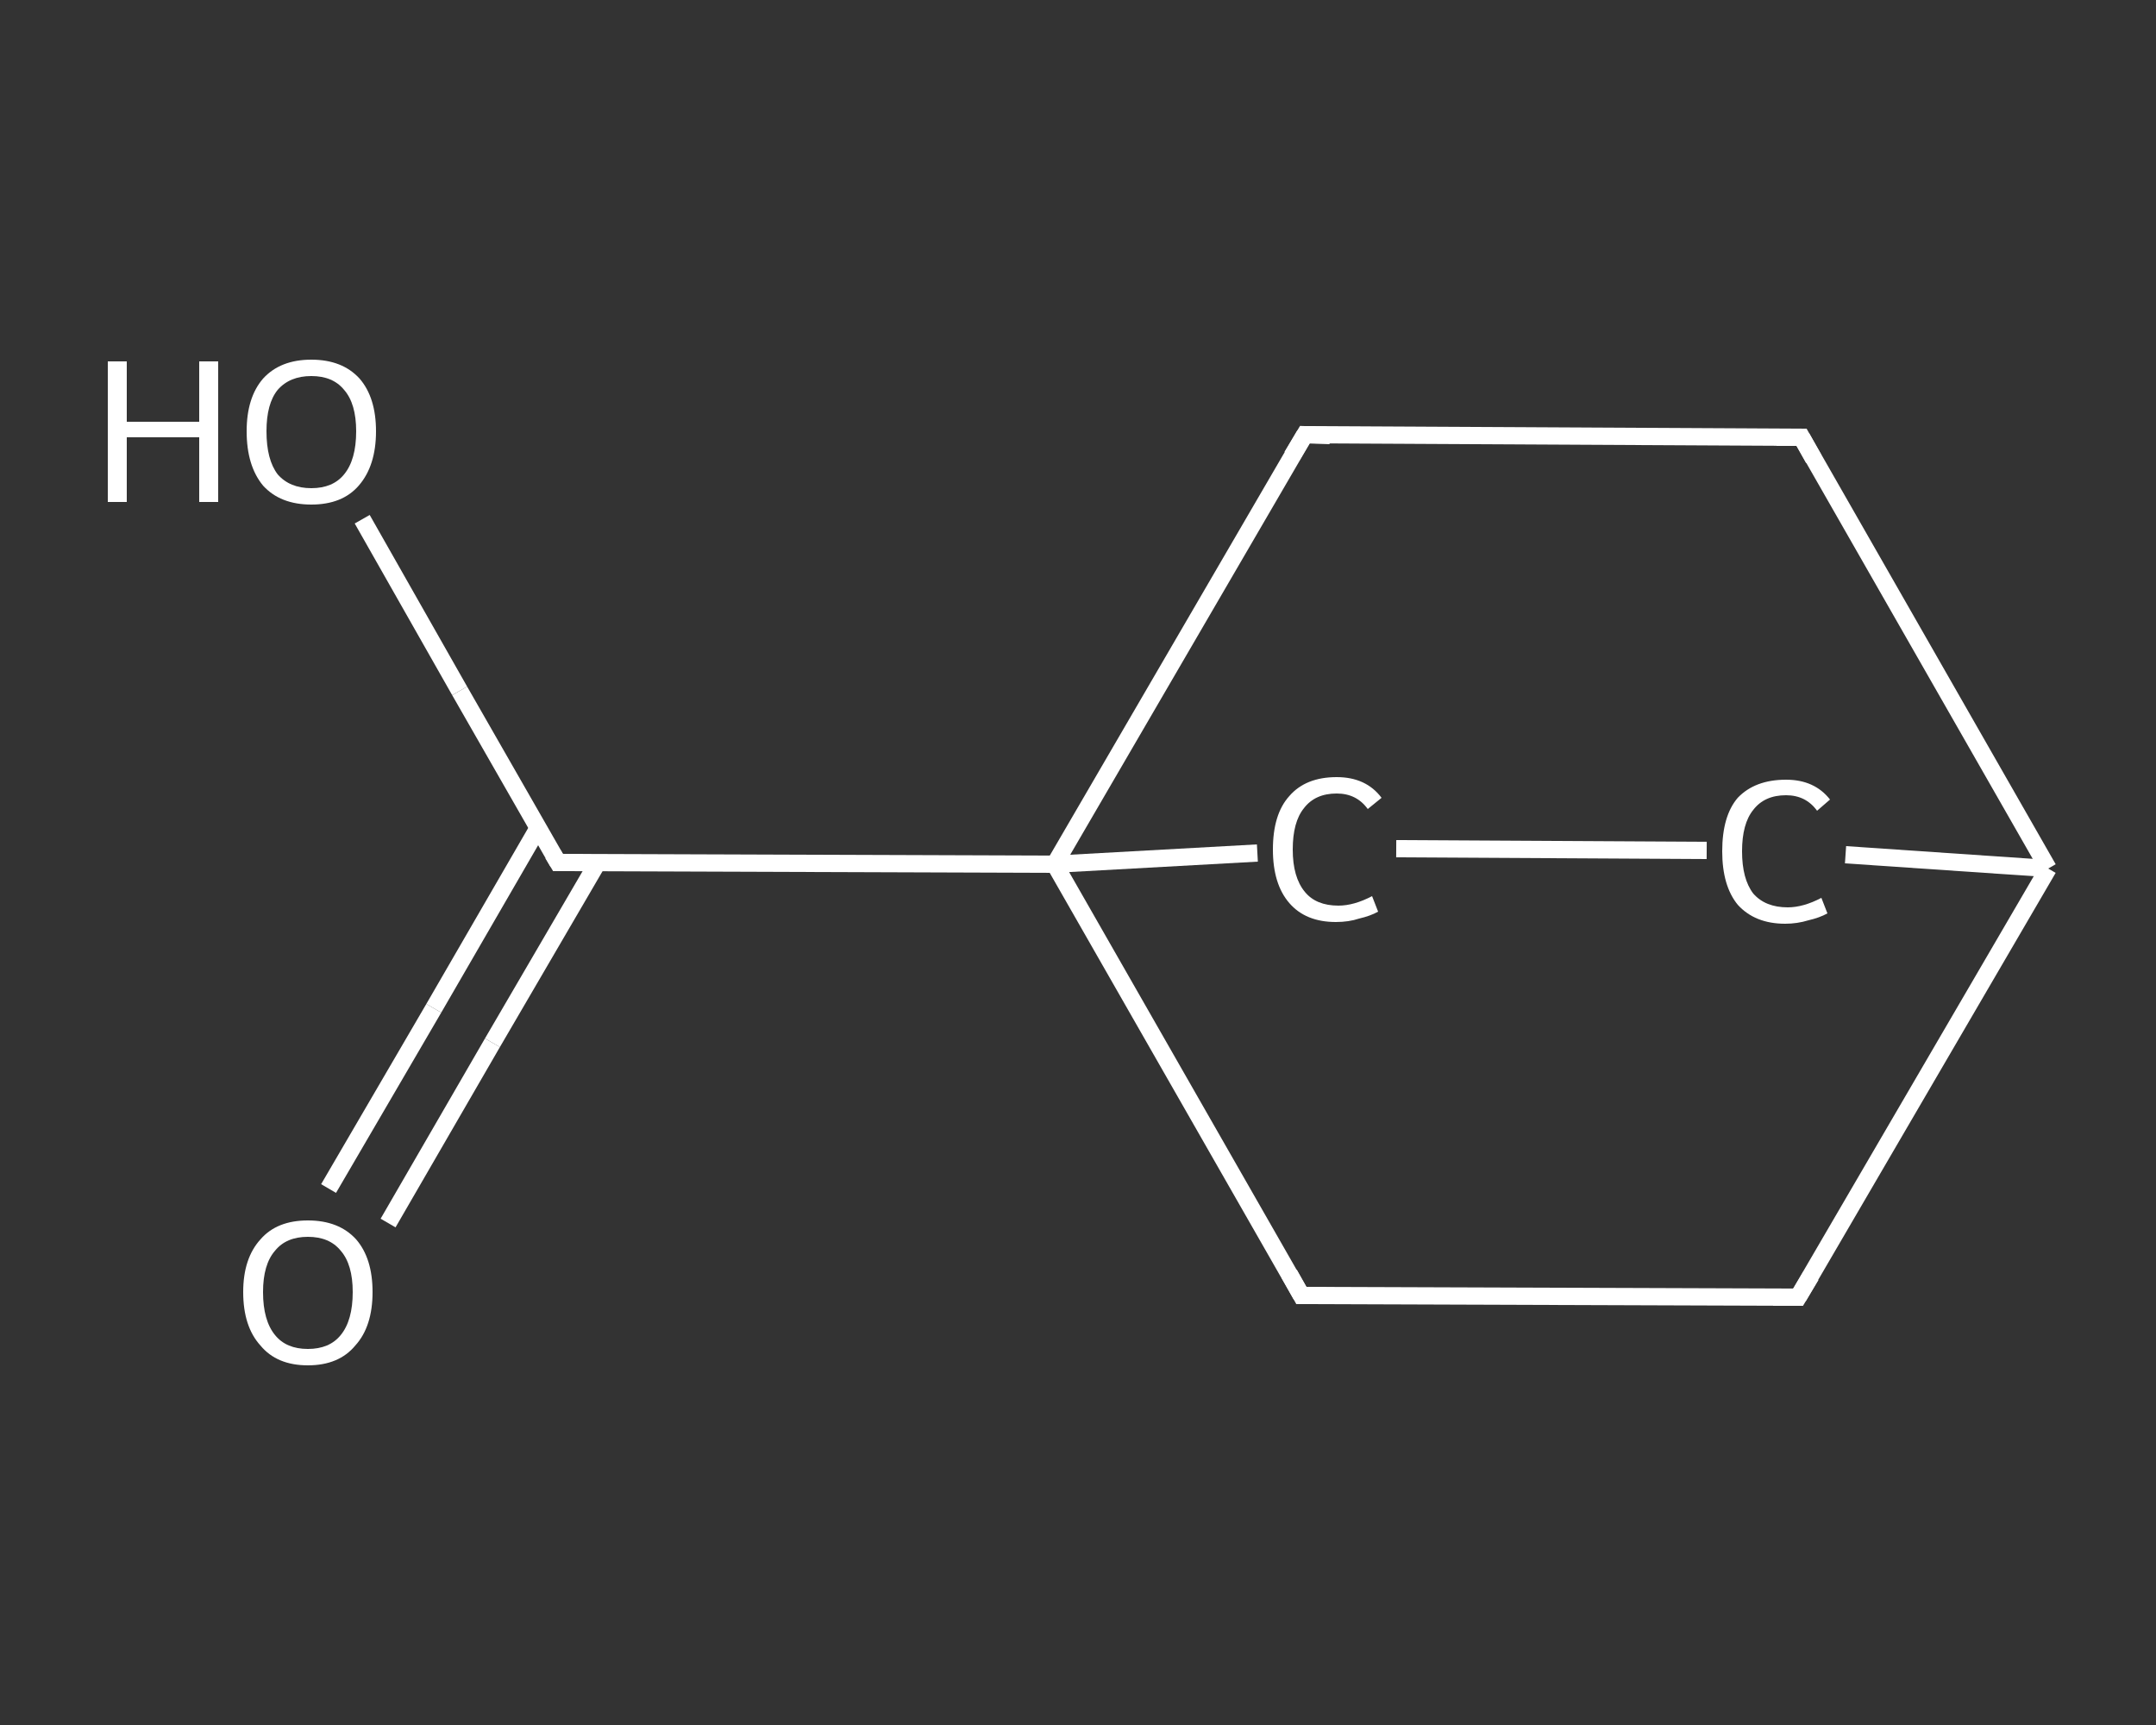 <?xml version='1.0' encoding='iso-8859-1'?>
<svg version='1.1' baseProfile='full'
              xmlns='http://www.w3.org/2000/svg'
                      xmlns:rdkit='http://www.rdkit.org/xml'
                      xmlns:xlink='http://www.w3.org/1999/xlink'
                  xml:space='preserve'
width='250px' height='200px' viewBox='0 0 250 200'>
<rect x="0" y="0" width="250" height="200" fill="#333333" stroke="none"/>
<!-- END OF HEADER -->
<rect style='opacity:1.0;fill:transparent;stroke:none' width='250.0' height='200.0' x='0.0' y='0.0'> </rect>
<path class='bond-0 atom-0 atom-1' d='M 38.1,137.8 L 50.3,116.9' style='fill:none;fill-rule:evenodd;stroke:#FFFFFF;stroke-width:2.0px;stroke-linecap:butt;stroke-linejoin:miter;stroke-opacity:1' />
<path class='bond-0 atom-0 atom-1' d='M 50.3,116.9 L 62.4,96.0' style='fill:none;fill-rule:evenodd;stroke:#FFFFFF;stroke-width:2.0px;stroke-linecap:butt;stroke-linejoin:miter;stroke-opacity:1' />
<path class='bond-0 atom-0 atom-1' d='M 45.0,141.8 L 57.1,120.9' style='fill:none;fill-rule:evenodd;stroke:#FFFFFF;stroke-width:2.0px;stroke-linecap:butt;stroke-linejoin:miter;stroke-opacity:1' />
<path class='bond-0 atom-0 atom-1' d='M 57.1,120.9 L 69.3,100.0' style='fill:none;fill-rule:evenodd;stroke:#FFFFFF;stroke-width:2.0px;stroke-linecap:butt;stroke-linejoin:miter;stroke-opacity:1' />
<path class='bond-1 atom-1 atom-2' d='M 64.7,100.0 L 53.3,80.1' style='fill:none;fill-rule:evenodd;stroke:#FFFFFF;stroke-width:2.0px;stroke-linecap:butt;stroke-linejoin:miter;stroke-opacity:1' />
<path class='bond-1 atom-1 atom-2' d='M 53.3,80.1 L 42.0,60.2' style='fill:none;fill-rule:evenodd;stroke:#FFFFFF;stroke-width:2.0px;stroke-linecap:butt;stroke-linejoin:miter;stroke-opacity:1' />
<path class='bond-2 atom-1 atom-3' d='M 64.7,100.0 L 122.3,100.2' style='fill:none;fill-rule:evenodd;stroke:#FFFFFF;stroke-width:2.0px;stroke-linecap:butt;stroke-linejoin:miter;stroke-opacity:1' />
<path class='bond-3 atom-3 atom-4' d='M 122.3,100.2 L 150.9,150.2' style='fill:none;fill-rule:evenodd;stroke:#FFFFFF;stroke-width:2.0px;stroke-linecap:butt;stroke-linejoin:miter;stroke-opacity:1' />
<path class='bond-4 atom-4 atom-5' d='M 150.9,150.2 L 208.5,150.4' style='fill:none;fill-rule:evenodd;stroke:#FFFFFF;stroke-width:2.0px;stroke-linecap:butt;stroke-linejoin:miter;stroke-opacity:1' />
<path class='bond-5 atom-5 atom-6' d='M 208.5,150.4 L 237.5,100.7' style='fill:none;fill-rule:evenodd;stroke:#FFFFFF;stroke-width:2.0px;stroke-linecap:butt;stroke-linejoin:miter;stroke-opacity:1' />
<path class='bond-6 atom-6 atom-7' d='M 237.5,100.7 L 208.9,50.7' style='fill:none;fill-rule:evenodd;stroke:#FFFFFF;stroke-width:2.0px;stroke-linecap:butt;stroke-linejoin:miter;stroke-opacity:1' />
<path class='bond-7 atom-7 atom-8' d='M 208.9,50.7 L 151.3,50.4' style='fill:none;fill-rule:evenodd;stroke:#FFFFFF;stroke-width:2.0px;stroke-linecap:butt;stroke-linejoin:miter;stroke-opacity:1' />
<path class='bond-8 atom-6 atom-9' d='M 237.5,100.7 L 214.0,99.1' style='fill:none;fill-rule:evenodd;stroke:#FFFFFF;stroke-width:2.0px;stroke-linecap:butt;stroke-linejoin:miter;stroke-opacity:1' />
<path class='bond-9 atom-9 atom-10' d='M 197.9,98.6 L 161.9,98.4' style='fill:none;fill-rule:evenodd;stroke:#FFFFFF;stroke-width:2.0px;stroke-linecap:butt;stroke-linejoin:miter;stroke-opacity:1' />
<path class='bond-10 atom-8 atom-3' d='M 151.3,50.4 L 122.3,100.2' style='fill:none;fill-rule:evenodd;stroke:#FFFFFF;stroke-width:2.0px;stroke-linecap:butt;stroke-linejoin:miter;stroke-opacity:1' />
<path class='bond-11 atom-10 atom-3' d='M 145.8,98.9 L 122.3,100.2' style='fill:none;fill-rule:evenodd;stroke:#FFFFFF;stroke-width:2.0px;stroke-linecap:butt;stroke-linejoin:miter;stroke-opacity:1' />
<path d='M 64.1,99.0 L 64.7,100.0 L 67.6,100.0' style='fill:none;stroke:#FFFFFF;stroke-width:2.0px;stroke-linecap:butt;stroke-linejoin:miter;stroke-opacity:1;' />
<path d='M 149.5,147.7 L 150.9,150.2 L 153.8,150.2' style='fill:none;stroke:#FFFFFF;stroke-width:2.0px;stroke-linecap:butt;stroke-linejoin:miter;stroke-opacity:1;' />
<path d='M 205.6,150.4 L 208.5,150.4 L 210.0,147.9' style='fill:none;stroke:#FFFFFF;stroke-width:2.0px;stroke-linecap:butt;stroke-linejoin:miter;stroke-opacity:1;' />
<path d='M 210.3,53.2 L 208.9,50.7 L 206.0,50.7' style='fill:none;stroke:#FFFFFF;stroke-width:2.0px;stroke-linecap:butt;stroke-linejoin:miter;stroke-opacity:1;' />
<path d='M 154.2,50.5 L 151.3,50.4 L 149.8,52.9' style='fill:none;stroke:#FFFFFF;stroke-width:2.0px;stroke-linecap:butt;stroke-linejoin:miter;stroke-opacity:1;' />
<path class='atom-0' d='M 28.2 149.8
Q 28.2 145.9, 30.2 143.7
Q 32.1 141.5, 35.7 141.5
Q 39.3 141.5, 41.3 143.7
Q 43.2 145.9, 43.2 149.8
Q 43.2 153.8, 41.2 156.0
Q 39.3 158.3, 35.7 158.3
Q 32.1 158.3, 30.2 156.0
Q 28.2 153.8, 28.2 149.8
M 35.7 156.4
Q 38.2 156.4, 39.5 154.8
Q 40.9 153.1, 40.9 149.8
Q 40.9 146.6, 39.5 145.0
Q 38.2 143.4, 35.7 143.4
Q 33.2 143.4, 31.9 145.0
Q 30.5 146.6, 30.5 149.8
Q 30.5 153.1, 31.9 154.8
Q 33.2 156.4, 35.7 156.4
' fill='#FFFFFF'/>
<path class='atom-2' d='M 12.5 41.9
L 14.7 41.9
L 14.7 48.9
L 23.1 48.9
L 23.1 41.9
L 25.3 41.9
L 25.3 58.2
L 23.1 58.2
L 23.1 50.7
L 14.7 50.7
L 14.7 58.2
L 12.5 58.2
L 12.5 41.9
' fill='#FFFFFF'/>
<path class='atom-2' d='M 28.6 50.0
Q 28.6 46.1, 30.5 43.9
Q 32.5 41.7, 36.1 41.7
Q 39.7 41.7, 41.7 43.9
Q 43.6 46.1, 43.6 50.0
Q 43.6 54.0, 41.6 56.3
Q 39.7 58.5, 36.1 58.5
Q 32.5 58.5, 30.5 56.3
Q 28.6 54.0, 28.6 50.0
M 36.1 56.6
Q 38.6 56.6, 39.9 55.0
Q 41.3 53.3, 41.3 50.0
Q 41.3 46.8, 39.9 45.2
Q 38.6 43.6, 36.1 43.6
Q 33.6 43.6, 32.2 45.2
Q 30.9 46.8, 30.9 50.0
Q 30.9 53.3, 32.2 55.0
Q 33.6 56.6, 36.1 56.6
' fill='#FFFFFF'/>
<path class='atom-9' d='M 199.7 98.7
Q 199.7 94.6, 201.5 92.5
Q 203.5 90.4, 207.1 90.4
Q 210.4 90.4, 212.2 92.7
L 210.7 94.0
Q 209.4 92.2, 207.1 92.2
Q 204.6 92.2, 203.3 93.9
Q 202.0 95.5, 202.0 98.7
Q 202.0 101.9, 203.3 103.6
Q 204.7 105.2, 207.3 105.2
Q 209.1 105.2, 211.2 104.1
L 211.9 105.9
Q 211.0 106.4, 209.7 106.7
Q 208.4 107.1, 207.0 107.1
Q 203.5 107.1, 201.5 104.9
Q 199.7 102.7, 199.7 98.7
' fill='#FFFFFF'/>
<path class='atom-10' d='M 147.6 98.5
Q 147.6 94.4, 149.5 92.3
Q 151.4 90.1, 155.0 90.1
Q 158.4 90.1, 160.2 92.5
L 158.6 93.8
Q 157.3 92.0, 155.0 92.0
Q 152.5 92.0, 151.2 93.7
Q 149.9 95.3, 149.9 98.5
Q 149.9 101.7, 151.3 103.4
Q 152.6 105.0, 155.2 105.0
Q 157.0 105.0, 159.1 103.9
L 159.8 105.7
Q 158.9 106.2, 157.6 106.5
Q 156.4 106.9, 154.9 106.9
Q 151.4 106.9, 149.5 104.7
Q 147.6 102.5, 147.6 98.5
' fill='#FFFFFF'/>
</svg>
